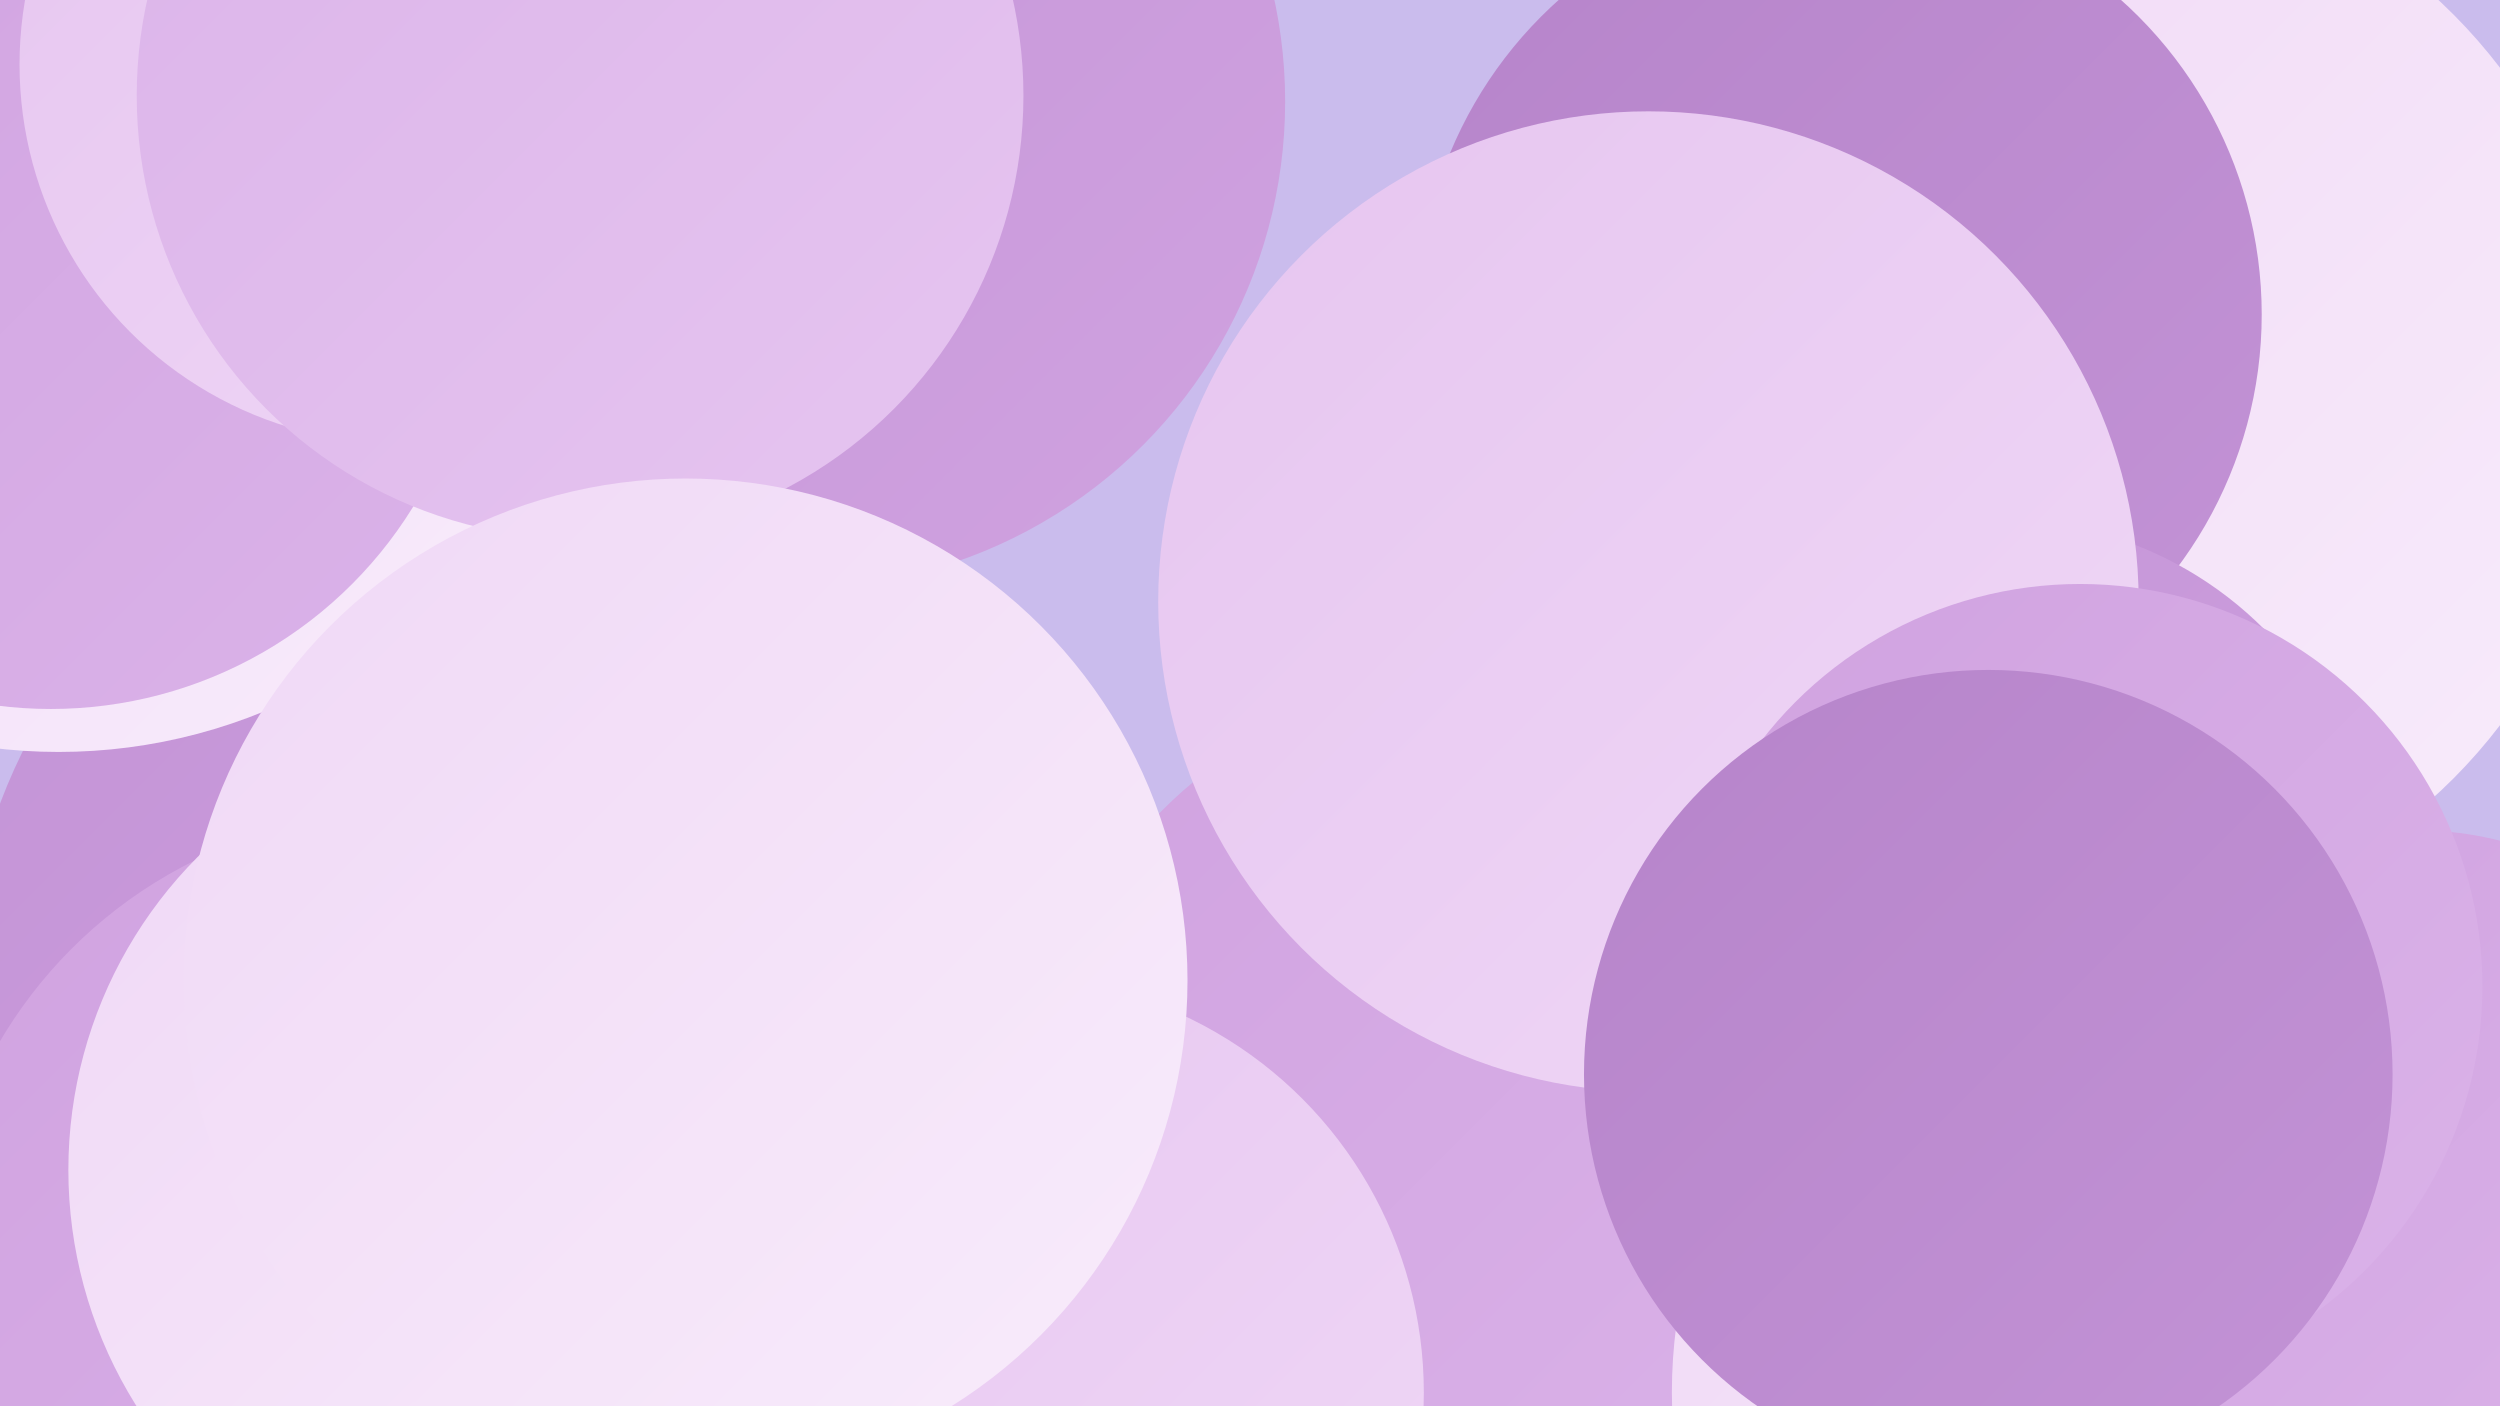 <?xml version="1.0" encoding="UTF-8"?><svg width="1280" height="720" xmlns="http://www.w3.org/2000/svg"><defs><linearGradient id="grad0" x1="0%" y1="0%" x2="100%" y2="100%"><stop offset="0%" style="stop-color:#b684ca;stop-opacity:1" /><stop offset="100%" style="stop-color:#c393d6;stop-opacity:1" /></linearGradient><linearGradient id="grad1" x1="0%" y1="0%" x2="100%" y2="100%"><stop offset="0%" style="stop-color:#c393d6;stop-opacity:1" /><stop offset="100%" style="stop-color:#d0a2e0;stop-opacity:1" /></linearGradient><linearGradient id="grad2" x1="0%" y1="0%" x2="100%" y2="100%"><stop offset="0%" style="stop-color:#d0a2e0;stop-opacity:1" /><stop offset="100%" style="stop-color:#dbb3e9;stop-opacity:1" /></linearGradient><linearGradient id="grad3" x1="0%" y1="0%" x2="100%" y2="100%"><stop offset="0%" style="stop-color:#dbb3e9;stop-opacity:1" /><stop offset="100%" style="stop-color:#e6c5f0;stop-opacity:1" /></linearGradient><linearGradient id="grad4" x1="0%" y1="0%" x2="100%" y2="100%"><stop offset="0%" style="stop-color:#e6c5f0;stop-opacity:1" /><stop offset="100%" style="stop-color:#f0d8f6;stop-opacity:1" /></linearGradient><linearGradient id="grad5" x1="0%" y1="0%" x2="100%" y2="100%"><stop offset="0%" style="stop-color:#f0d8f6;stop-opacity:1" /><stop offset="100%" style="stop-color:#f8ecfb;stop-opacity:1" /></linearGradient><linearGradient id="grad6" x1="0%" y1="0%" x2="100%" y2="100%"><stop offset="0%" style="stop-color:#f8ecfb;stop-opacity:1" /><stop offset="100%" style="stop-color:#b684ca;stop-opacity:1" /></linearGradient></defs><rect width="1280" height="720" fill="#cabced" /><circle cx="1104" cy="626" r="236" fill="url(#grad1)" /><circle cx="1060" cy="203" r="277" fill="url(#grad5)" /><circle cx="756" cy="575" r="227" fill="url(#grad2)" /><circle cx="516" cy="713" r="213" fill="url(#grad4)" /><circle cx="266" cy="511" r="284" fill="url(#grad1)" /><circle cx="409" cy="52" r="249" fill="url(#grad1)" /><circle cx="30" cy="108" r="277" fill="url(#grad5)" /><circle cx="1117" cy="713" r="261" fill="url(#grad5)" /><circle cx="942" cy="161" r="216" fill="url(#grad0)" /><circle cx="26" cy="145" r="218" fill="url(#grad2)" /><circle cx="1024" cy="457" r="191" fill="url(#grad1)" /><circle cx="844" cy="308" r="251" fill="url(#grad4)" /><circle cx="204" cy="33" r="194" fill="url(#grad4)" /><circle cx="205" cy="654" r="238" fill="url(#grad2)" /><circle cx="262" cy="599" r="227" fill="url(#grad5)" /><circle cx="1236" cy="605" r="180" fill="url(#grad2)" /><circle cx="297" cy="49" r="227" fill="url(#grad3)" /><circle cx="1065" cy="505" r="206" fill="url(#grad2)" /><circle cx="351" cy="502" r="257" fill="url(#grad5)" /><circle cx="1018" cy="550" r="207" fill="url(#grad0)" /></svg>